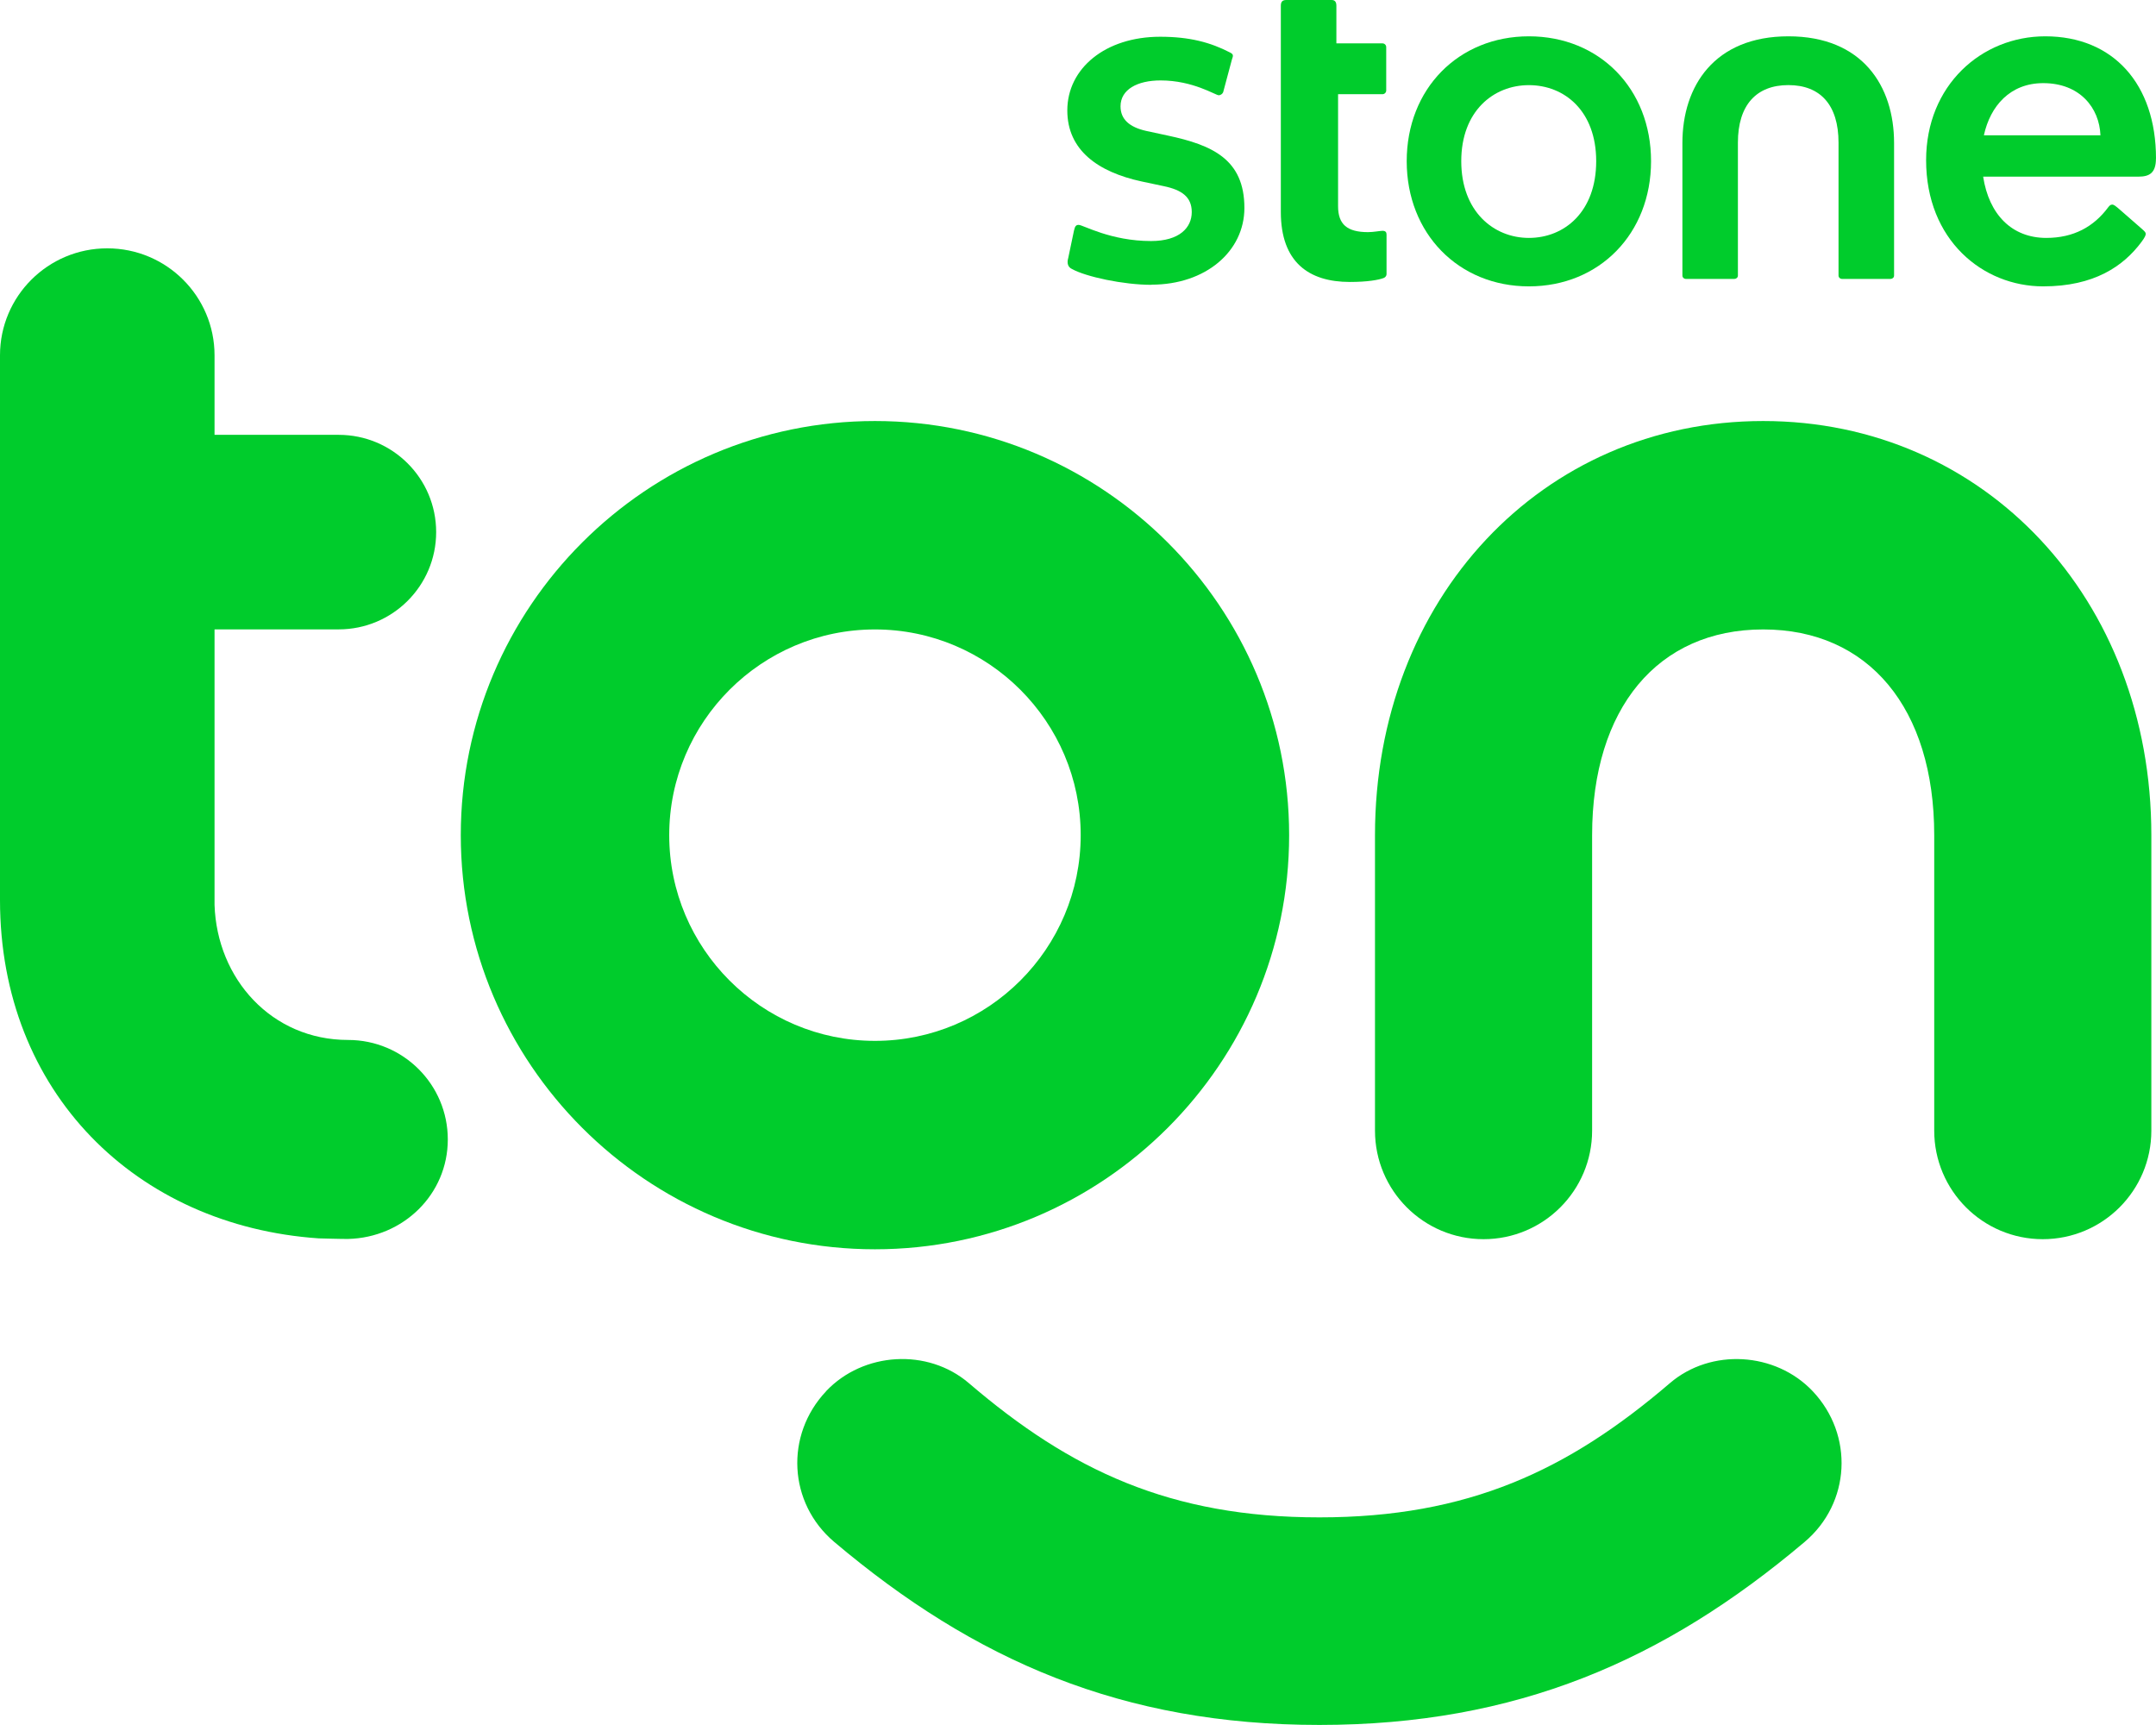 <svg xmlns:xlink="http://www.w3.org/1999/xlink" xmlns="http://www.w3.org/2000/svg" width="140" height="112" viewBox="0 0 140 112" fill="none" class="w-[50px] h-[40px] "><g clip-path="url(#clip0_1530_14363)" fill="none"><path d="M132.648 80.457C136.541 80.457 139.698 77.3 139.698 73.409V54.225C139.698 38.895 128.862 27.336 114.491 27.336C100.121 27.336 89.285 38.895 89.285 54.225V73.409C89.285 77.3 92.442 80.457 96.335 80.457C100.227 80.457 103.384 77.3 103.384 73.409V54.225C103.384 45.987 107.641 40.868 114.491 40.868C121.342 40.868 125.599 45.987 125.599 54.225V73.409C125.599 77.3 128.756 80.457 132.648 80.457Z" fill="#00CC2C"></path><path d="M56.816 27.336C41.988 27.336 29.921 39.397 29.921 54.225C29.921 69.049 41.984 81.113 56.816 81.113C71.644 81.113 83.71 69.053 83.71 54.225C83.71 39.4 71.647 27.336 56.816 27.336ZM56.816 67.581C49.45 67.581 43.456 61.589 43.456 54.225C43.456 46.86 49.45 40.868 56.816 40.868C64.182 40.868 70.175 46.86 70.175 54.225C70.175 61.589 64.182 67.581 56.816 67.581Z" fill="#00CC2C"></path><path d="M109.484 18.111H112.61C112.741 18.111 112.851 18.025 112.851 17.891V9.262C112.851 6.814 114.055 5.525 116.128 5.525C118.205 5.525 119.385 6.814 119.385 9.262V17.891C119.385 18.022 119.495 18.111 119.625 18.111H122.751C122.882 18.111 122.992 18.025 122.992 17.891V9.283C122.992 5.59 120.939 2.358 116.132 2.358C111.324 2.358 109.247 5.59 109.247 9.283V17.891C109.247 18.022 109.357 18.111 109.488 18.111H109.484Z" fill="#00CC2C"></path><path d="M87.652 18.307C88.786 18.307 89.533 18.177 89.859 18.046C89.969 18.001 90.035 17.895 90.035 17.805V15.227C90.035 15.076 89.969 14.986 89.773 14.986C89.622 14.986 89.182 15.072 88.835 15.072C87.48 15.072 86.888 14.57 86.888 13.391V6.116H89.773C89.904 6.116 90.014 6.006 90.014 5.876V3.056C90.014 2.926 89.904 2.816 89.773 2.816H86.778V0.371C86.778 0.11 86.668 0 86.472 0H83.522C83.281 0 83.171 0.11 83.171 0.371V13.762C83.171 17.018 84.983 18.307 87.652 18.307Z" fill="#00CC2C"></path><path d="M74.773 18.483C78.291 18.483 80.805 16.32 80.805 13.501C80.805 10.334 78.707 9.416 75.843 8.805L74.423 8.499C73.353 8.258 72.762 7.756 72.762 6.903C72.762 5.81 73.855 5.222 75.361 5.222C77.48 5.222 78.924 6.185 79.141 6.185C79.251 6.185 79.381 6.099 79.426 5.989L79.993 3.871C80.103 3.586 80.079 3.52 79.883 3.414C78.615 2.757 77.26 2.386 75.337 2.386C71.775 2.386 69.306 4.438 69.306 7.171C69.306 9.75 71.293 11.17 74.134 11.782L75.575 12.088C76.734 12.329 77.387 12.786 77.387 13.769C77.387 14.773 76.599 15.65 74.742 15.65C72.119 15.65 70.327 14.601 70.045 14.601C69.87 14.601 69.804 14.687 69.739 14.972L69.368 16.743C69.257 17.114 69.368 17.355 69.608 17.465C70.506 17.967 72.951 18.493 74.766 18.493L74.773 18.483Z" fill="#00CC2C"></path><path d="M99.278 15.447C96.984 15.447 94.887 13.721 94.887 10.465C94.887 7.209 96.984 5.528 99.278 5.528C101.596 5.528 103.649 7.209 103.649 10.465C103.649 13.742 101.596 15.447 99.278 15.447ZM99.278 18.593C103.865 18.593 107.211 15.162 107.211 10.465C107.211 5.769 103.869 2.358 99.278 2.358C94.711 2.358 91.345 5.765 91.345 10.465C91.345 15.165 94.711 18.593 99.278 18.593Z" fill="#00CC2C"></path><path d="M140 10.29C140 5.463 137.225 2.358 132.81 2.358C128.659 2.358 125.072 5.549 125.072 10.4C125.072 15.578 128.745 18.593 132.675 18.593C135.977 18.593 137.878 17.293 139.058 15.708C139.285 15.402 139.333 15.272 139.333 15.182C139.333 15.096 139.278 15.031 139.078 14.856L137.703 13.656C137.376 13.37 137.266 13.284 137.156 13.284C137.046 13.284 136.981 13.35 136.895 13.46C135.956 14.728 134.642 15.447 132.875 15.447C130.643 15.447 129.154 13.931 128.776 11.469H138.858C139.556 11.469 139.997 11.249 139.997 10.29H140ZM132.679 5.398C135.062 5.398 136.324 7.007 136.393 8.784H128.824C129.24 6.876 130.533 5.398 132.675 5.398H132.679Z" fill="#00CC2C"></path><path d="M53.642 90.326C56.056 87.775 60.244 87.517 62.913 89.804C69.515 95.459 75.997 98.519 85.674 98.519C95.347 98.519 101.829 95.463 108.435 89.804C111.1 87.521 115.292 87.775 117.706 90.326C120.395 93.17 120.172 97.591 117.183 100.114C108.06 107.822 98.463 111.996 85.677 111.996C72.892 111.996 63.294 107.819 54.171 100.114C51.183 97.587 50.959 93.17 53.648 90.326H53.642Z" fill="#00CC2C"></path><path d="M0 58.439C0 70.916 8.848 79.593 20.695 80.404C20.695 80.404 22.294 80.449 22.603 80.442C26.18 80.356 29.078 77.551 29.078 73.982C29.078 70.414 26.18 67.522 22.603 67.522C17.641 67.522 14.085 63.555 13.931 58.748V40.864H21.991C25.488 40.864 28.322 38.035 28.322 34.548C28.322 31.059 25.488 28.233 21.991 28.233H13.931V23.072C13.931 19.235 10.812 16.124 6.967 16.124C3.119 16.121 0 19.232 0 23.069V37.374V58.439Z" fill="#00CC2C"></path></g><defs><clipPath id="clip0_1530_14363"><rect width="140" height="112" fill="white"></rect></clipPath></defs></svg>